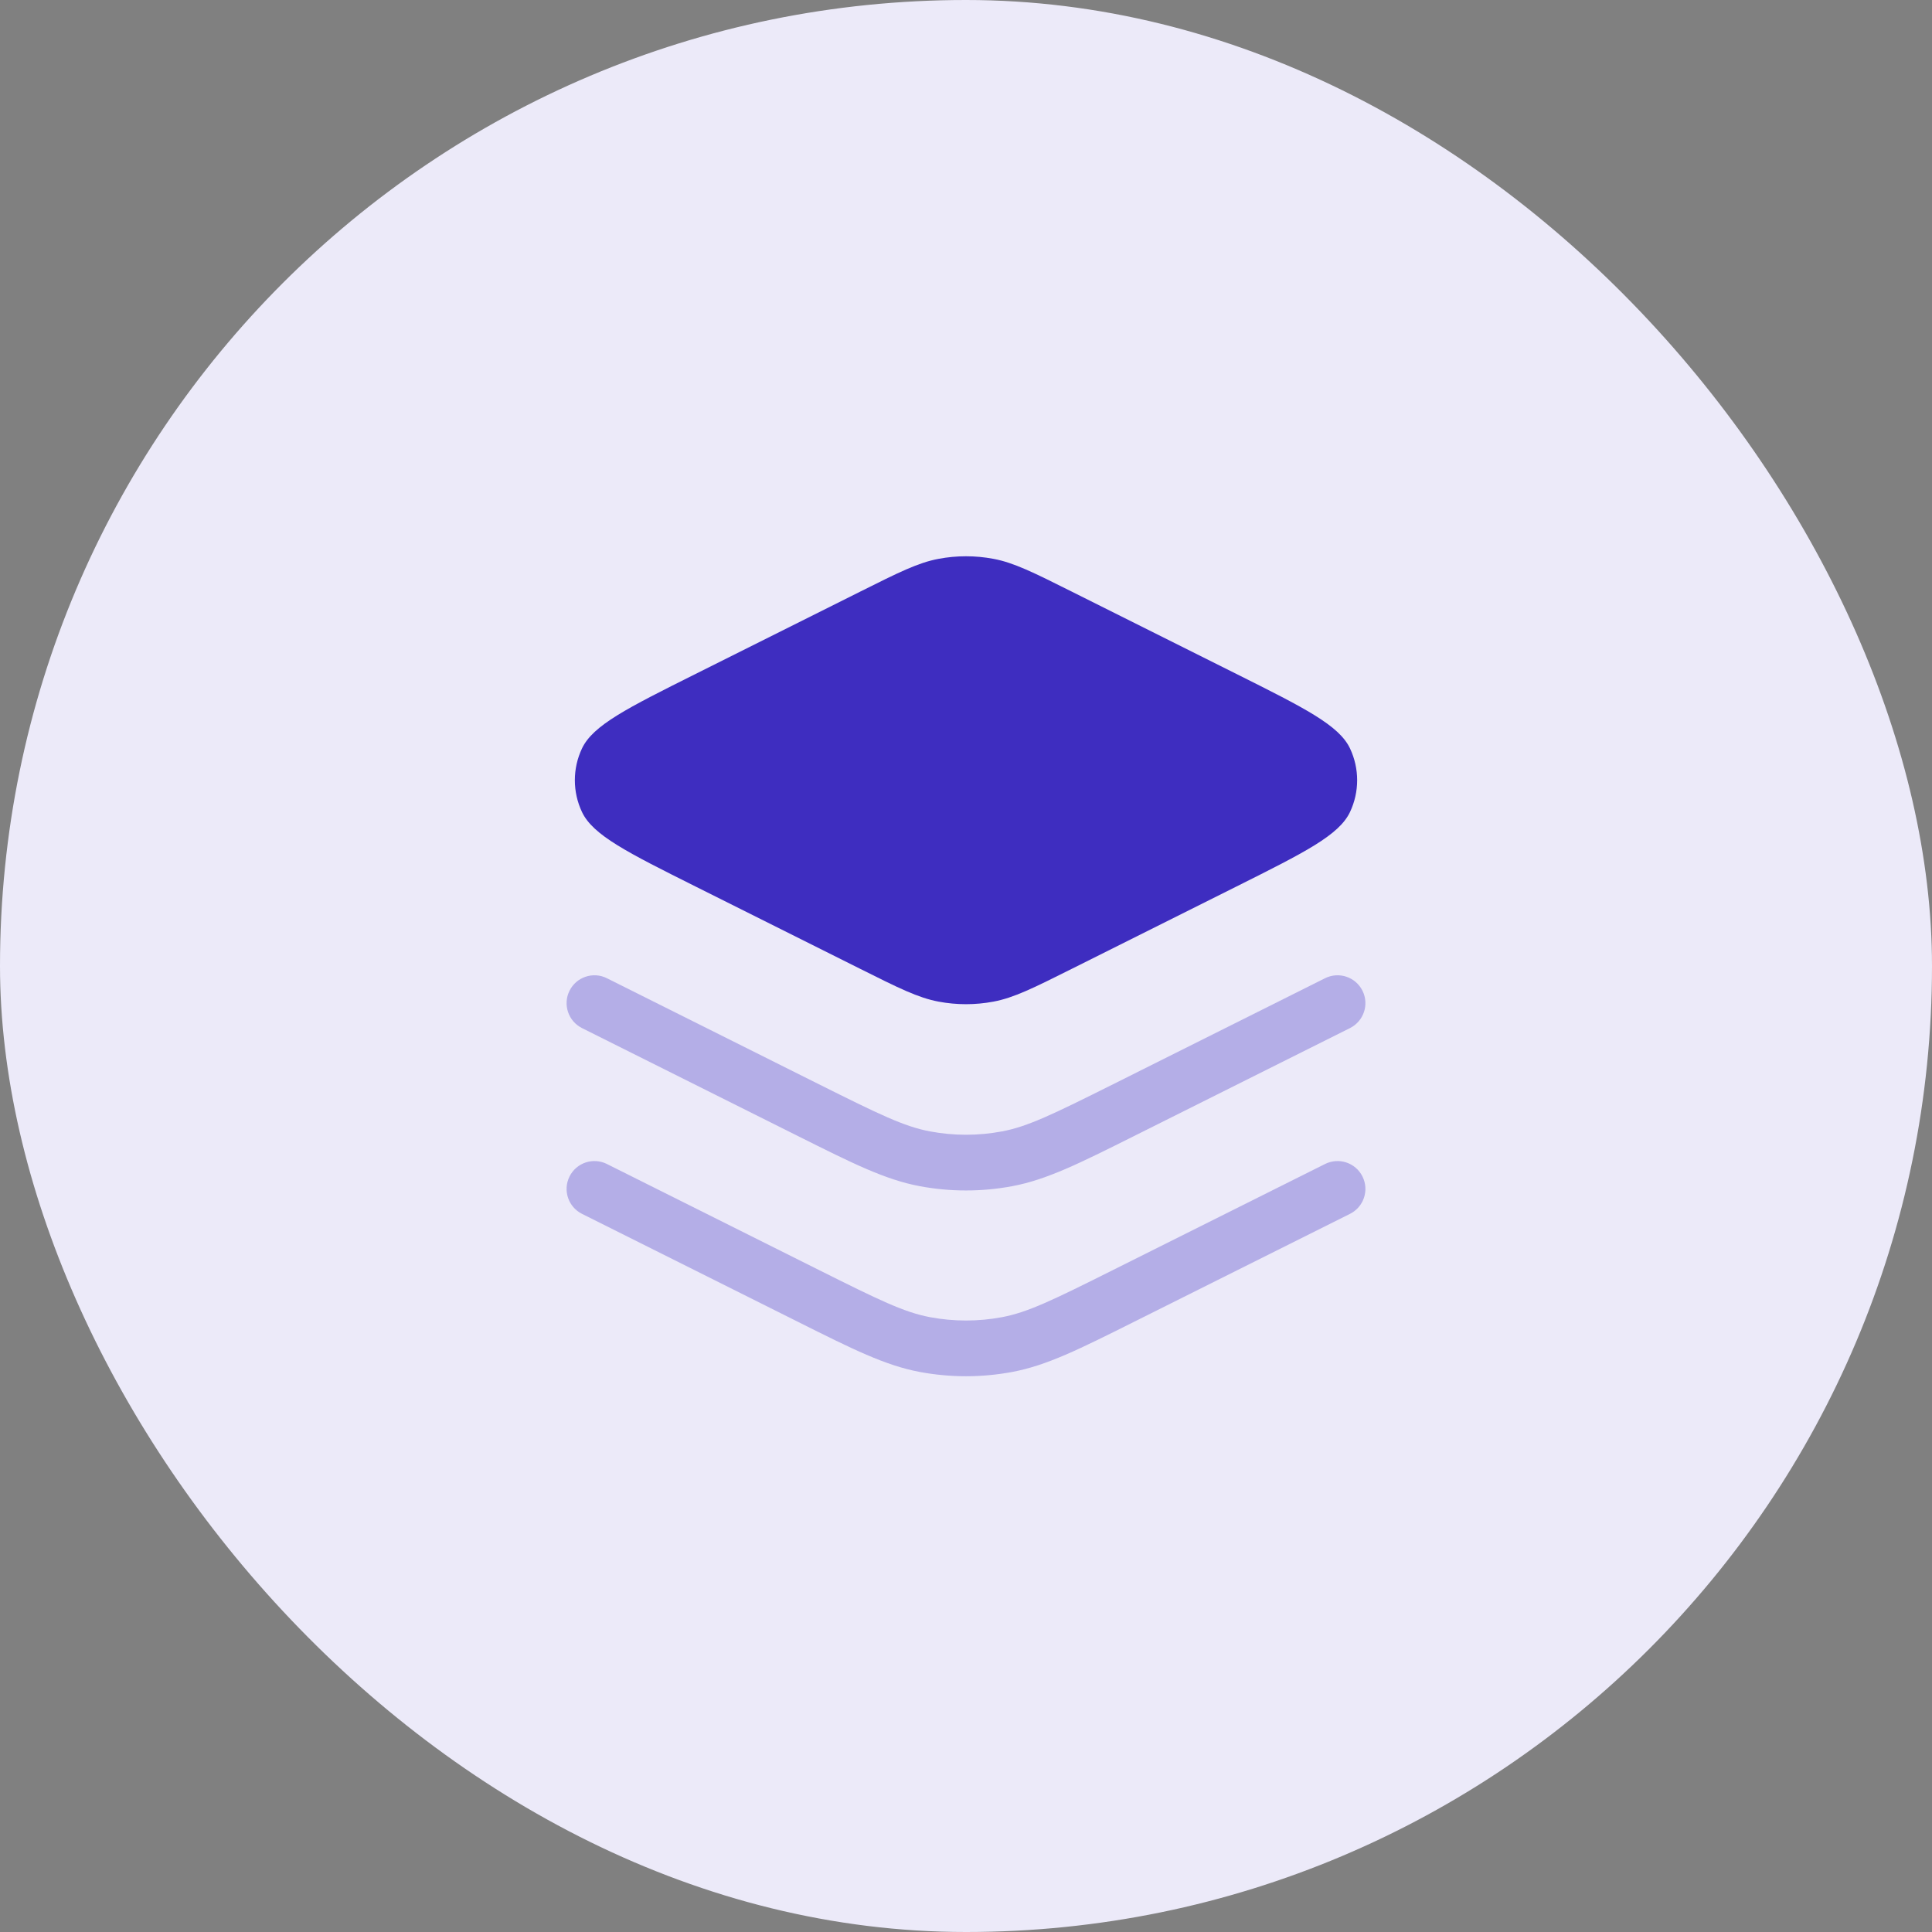 <svg width="52" height="52" viewBox="0 0 52 52" fill="none" xmlns="http://www.w3.org/2000/svg">
<rect x="0" y="0" width="52" height="52" fill="#808080" stroke="none"/>
<rect width="52" height="52" rx="26" fill="#ECEAF9"/>
<path opacity="0.32" fill-rule="evenodd" clip-rule="evenodd" d="M15.329 26.665C15.514 26.294 15.965 26.144 16.335 26.329L22.042 29.183C23.655 29.989 24.334 30.321 25.032 30.452C25.672 30.572 26.328 30.572 26.968 30.452C27.666 30.321 28.345 29.989 29.958 29.183L35.664 26.329C36.035 26.144 36.486 26.294 36.671 26.665C36.856 27.035 36.706 27.485 36.335 27.671L30.629 30.524C30.591 30.543 30.554 30.561 30.517 30.58C29.049 31.314 28.174 31.752 27.245 31.926C26.422 32.08 25.578 32.08 24.755 31.926C23.826 31.752 22.95 31.314 21.483 30.58C21.446 30.561 21.409 30.543 21.371 30.524L15.665 27.671C15.294 27.485 15.144 27.035 15.329 26.665ZM15.329 31.665C15.514 31.294 15.965 31.144 16.335 31.329L22.042 34.182C23.655 34.989 24.334 35.321 25.032 35.452C25.672 35.572 26.328 35.572 26.968 35.452C27.666 35.321 28.345 34.989 29.958 34.182L35.664 31.329C36.035 31.144 36.486 31.294 36.671 31.665C36.856 32.035 36.706 32.486 36.335 32.671L30.629 35.524C30.591 35.543 30.554 35.562 30.517 35.58C29.049 36.314 28.174 36.752 27.245 36.926C26.422 37.08 25.578 37.08 24.755 36.926C23.826 36.752 22.95 36.314 21.483 35.58C21.446 35.562 21.409 35.543 21.371 35.524L15.665 32.671C15.294 32.486 15.144 32.035 15.329 31.665Z" fill="#3E2DC0"/>
<path d="M23.138 15.931C24.187 15.406 24.712 15.144 25.262 15.041C25.75 14.949 26.25 14.949 26.738 15.041C27.288 15.144 27.813 15.406 28.862 15.931L33.276 18.138C35.118 19.059 36.039 19.52 36.335 20.143C36.592 20.685 36.592 21.315 36.335 21.857C36.039 22.48 35.118 22.941 33.276 23.862L28.862 26.069C27.813 26.594 27.288 26.856 26.738 26.959C26.25 27.051 25.75 27.051 25.262 26.959C24.712 26.856 24.187 26.594 23.138 26.069L18.724 23.862C16.882 22.941 15.961 22.48 15.665 21.857C15.408 21.315 15.408 20.685 15.665 20.143C15.961 19.52 16.882 19.059 18.724 18.138L23.138 15.931Z" fill="#3E2DC0"/>
</svg>
